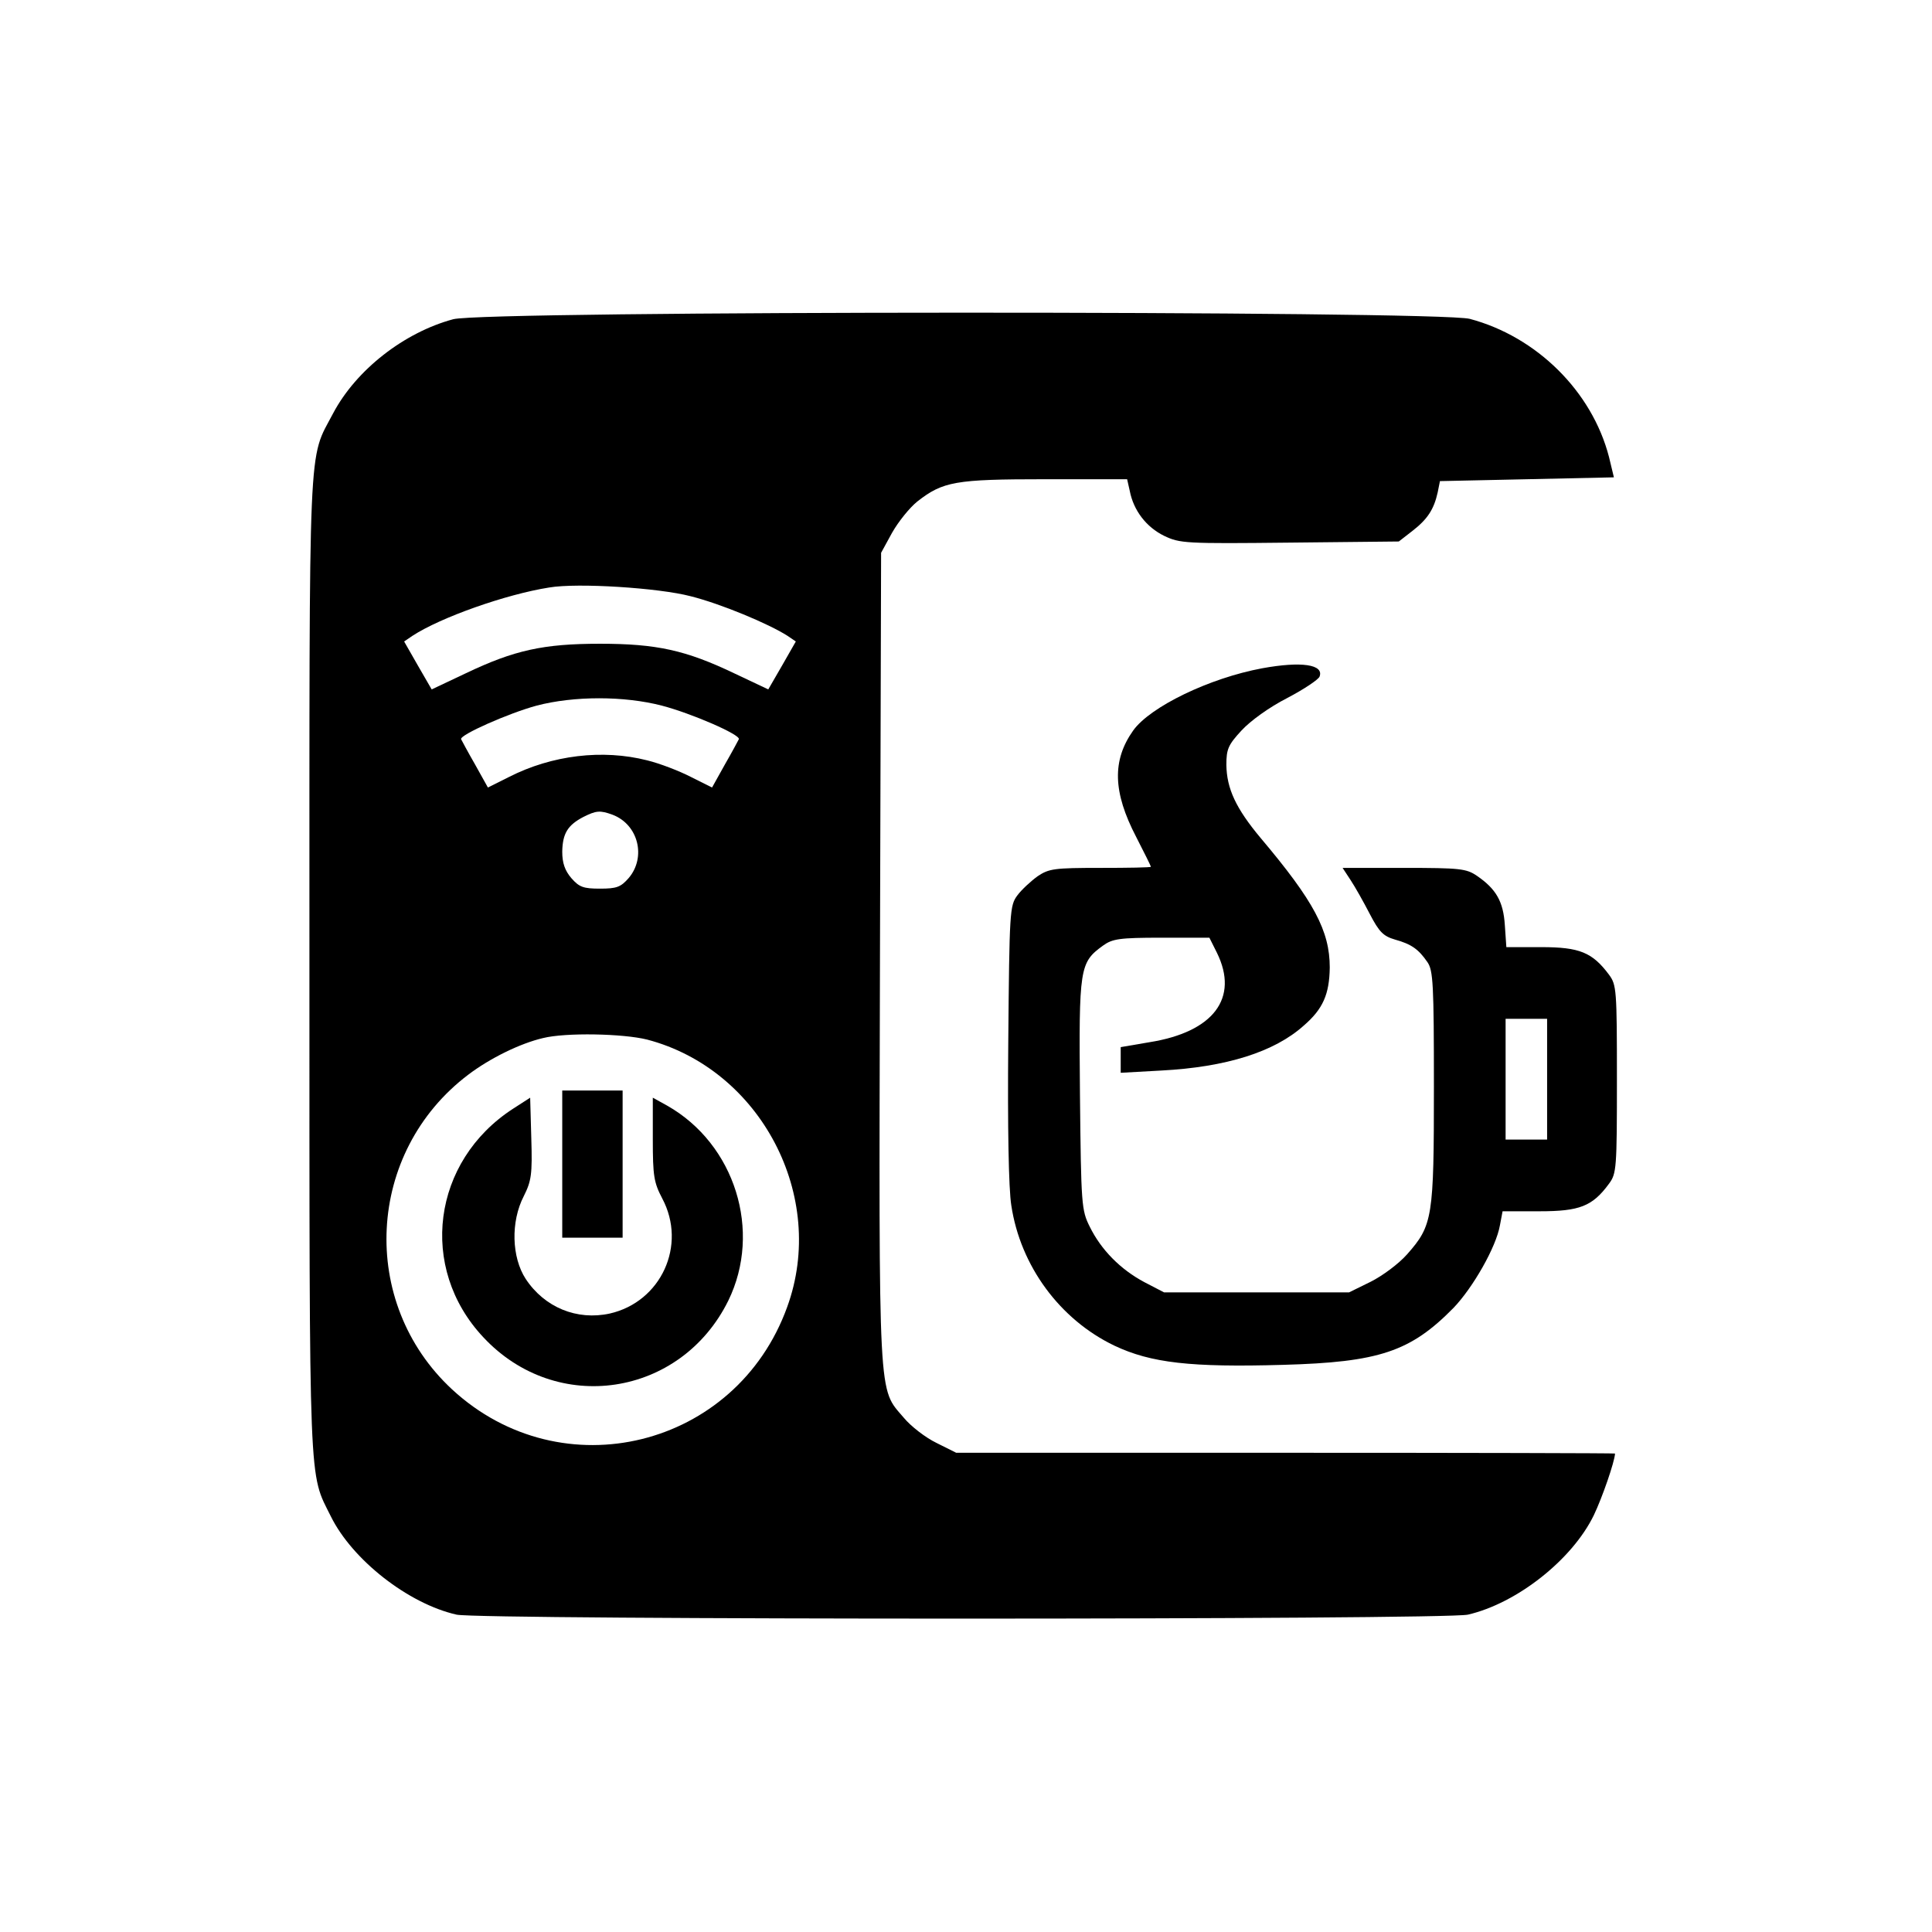 <?xml version="1.0" standalone="no"?>
<!DOCTYPE svg PUBLIC "-//W3C//DTD SVG 20010904//EN"
 "http://www.w3.org/TR/2001/REC-SVG-20010904/DTD/svg10.dtd">
<svg version="1.0" xmlns="http://www.w3.org/2000/svg"
 width="512pt" height="512pt" viewBox="0 0 512 512"
 preserveAspectRatio="xMidYMid meet">
<g transform="translate(0,512) scale(0.1,-0.1)"
fill="#000000" stroke="none">
<path d="M1201 4274 c-130 -35 -257 -134 -318 -249 -67 -128 -63 -34 -63
-1464 0 -1411 -2 -1341 57 -1460 57 -115 205 -231 333 -260 62 -14 2618 -14
2680 0 130 30 277 146 334 264 22 46 55 141 56 163 0 1 -393 2 -873 2 l-873 0
-52 26 c-29 14 -68 44 -87 67 -68 80 -66 27 -63 1218 l3 1074 29 53 c17 30 47
67 67 83 68 53 100 59 339 59 l217 0 7 -31 c10 -52 44 -96 91 -119 42 -20 55
-21 333 -18 l289 3 36 28 c40 31 57 57 67 102 l6 30 231 5 230 5 -13 54 c-45
174 -192 319 -369 366 -86 22 -2610 22 -2694 -1z m629 -734 c80 -20 207 -73
257 -105 l22 -15 -36 -63 -37 -64 -91 43 c-128 61 -205 78 -355 78 -150 0
-227 -17 -355 -78 l-91 -43 -37 64 -36 63 22 15 c75 49 248 110 362 128 76 13
291 -1 375 -23z m-76 -290 c77 -20 209 -77 204 -89 -2 -4 -18 -34 -37 -67
l-34 -61 -56 28 c-31 16 -83 36 -116 44 -118 30 -252 14 -366 -44 l-56 -28
-34 61 c-19 33 -35 63 -37 67 -5 11 126 69 200 89 99 26 232 26 332 0z m-131
-289 c69 -26 90 -113 43 -168 -21 -24 -32 -28 -76 -28 -44 0 -55 4 -76 28 -17
20 -24 40 -24 70 1 48 14 70 56 92 34 17 44 18 77 6z m92 -596 c301 -79 478
-416 371 -709 -135 -373 -597 -487 -888 -218 -248 230 -228 629 43 834 58 44
138 83 198 97 60 15 212 12 276 -4z"/>
<path d="M1490 2035 l0 -195 80 0 80 0 0 195 0 195 -80 0 -80 0 0 -195z"/>
<path d="M1360 2182 c-215 -139 -252 -422 -79 -606 194 -208 523 -158 649 97
90 184 18 415 -162 517 l-38 21 0 -110 c0 -98 3 -115 25 -157 66 -124 -3 -274
-139 -305 -87 -19 -173 16 -223 92 -37 57 -40 151 -5 219 20 40 23 57 20 153
l-3 108 -45 -29z"/>
<path d="M3345 3349 c-140 -26 -297 -102 -342 -165 -56 -79 -54 -163 8 -282
21 -41 39 -77 39 -79 0 -2 -60 -3 -134 -3 -122 0 -136 -2 -166 -22 -18 -13
-43 -36 -54 -51 -20 -27 -21 -41 -24 -390 -2 -223 1 -388 8 -431 24 -161 129
-303 273 -372 97 -46 203 -58 447 -51 255 7 338 35 452 151 51 53 113 161 123
219 l7 37 98 0 c106 0 140 13 184 73 20 27 21 40 21 277 0 237 -1 250 -21 277
-44 59 -78 73 -179 73 l-93 0 -4 58 c-4 63 -23 96 -74 131 -28 19 -44 21 -193
21 l-163 0 21 -32 c12 -18 35 -59 51 -90 25 -48 36 -59 67 -68 43 -12 62 -25
86 -60 15 -22 17 -58 17 -330 0 -347 -3 -367 -71 -444 -22 -25 -65 -57 -97
-73 l-57 -28 -245 0 -245 0 -52 27 c-64 34 -115 86 -145 147 -22 44 -23 57
-26 351 -3 336 -1 349 61 394 25 18 43 21 155 21 l127 0 20 -40 c59 -120 -9
-210 -179 -237 l-76 -13 0 -34 0 -34 108 6 c171 9 299 49 377 119 51 44 68 83
69 154 0 97 -42 176 -183 343 -66 79 -90 131 -91 194 0 42 5 53 40 91 24 26
74 62 121 86 44 23 83 49 86 57 12 32 -48 41 -152 22z m755 -1089 l0 -160 -55
0 -55 0 0 160 0 160 55 0 55 0 0 -160z"/>
</g>
</svg>
